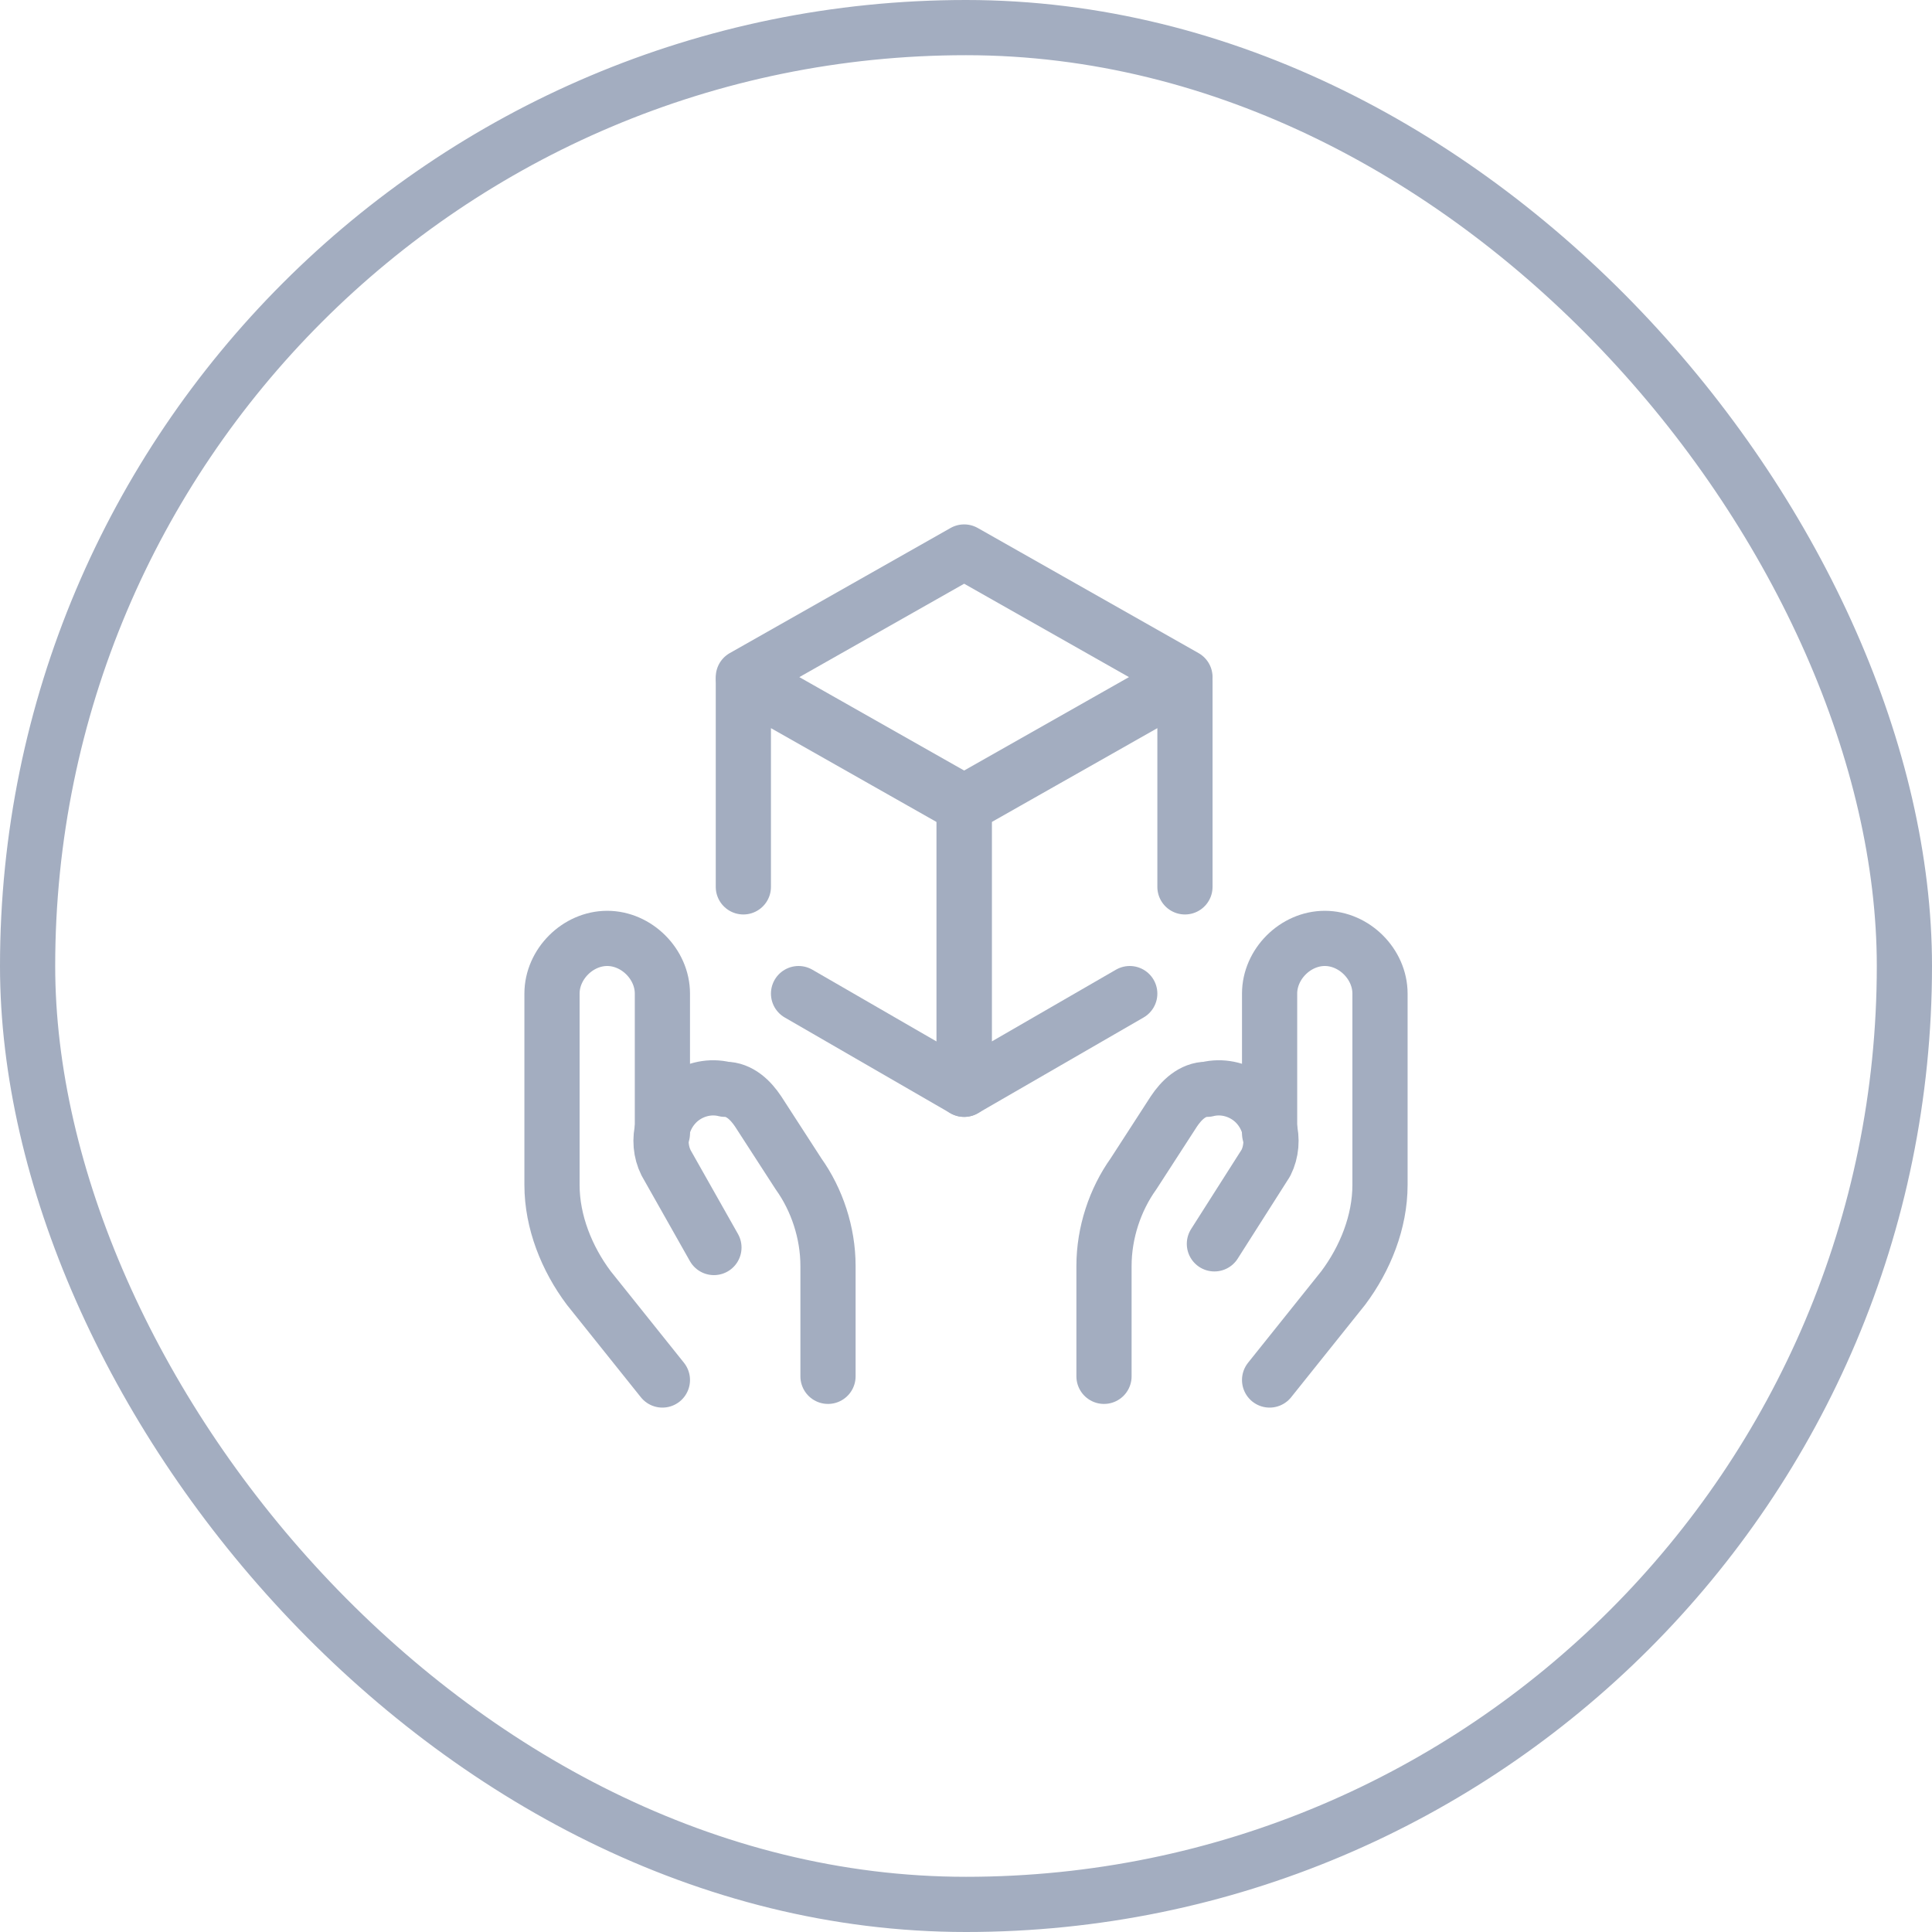 <svg width="70" height="70" viewBox="0 0 70 70" fill="none" xmlns="http://www.w3.org/2000/svg">
<path d="M24 50L21.333 46.667C20.533 45.6 20 44.267 20 42.933V36C20 34.933 20.933 34 22 34C23.067 34 24 34.933 24 36V41.067" stroke="#A3ADC0" stroke-width="2" stroke-linecap="round" stroke-linejoin="round"/>
<path d="M30 49.867V45.867C30 44.667 29.6 43.467 28.933 42.533L27.467 40.267C27.2 39.867 26.8 39.467 26.267 39.467C25.733 39.334 25.2 39.467 24.8 39.733C24 40.267 23.733 41.334 24.134 42.133L25.867 45.2" stroke="#A3ADC0" stroke-width="2" stroke-linecap="round" stroke-linejoin="round"/>
<path d="M46 50L48.667 46.667C49.467 45.6 50 44.267 50 42.933V36C50 34.933 49.067 34 48 34C46.933 34 46 34.933 46 36V41.067" stroke="#A3ADC0" stroke-width="2" stroke-linecap="round" stroke-linejoin="round"/>
<path d="M40 49.867V45.867C40 44.667 40.4 43.467 41.067 42.533L42.533 40.267C42.8 39.867 43.2 39.467 43.733 39.467C44.267 39.334 44.8 39.467 45.2 39.733C46 40.267 46.267 41.334 45.867 42.133L44 45.067" stroke="#A3ADC0" stroke-width="2" stroke-linecap="round" stroke-linejoin="round"/>
<path d="M34.933 20L26.933 24.533L34.933 29.067L42.933 24.533L34.933 20Z" stroke="#A3ADC0" stroke-width="2" stroke-linecap="round" stroke-linejoin="round"/>
<path d="M28.933 36L34.933 39.467V29.2L26.933 24.666V32.133" stroke="#A3ADC0" stroke-width="2" stroke-linecap="round" stroke-linejoin="round"/>
<path d="M40.933 36L34.933 39.467V29.2L42.933 24.666V32.133" stroke="#A3ADC0" stroke-width="2" stroke-linecap="round" stroke-linejoin="round"/>
<rect x="1" y="1" width="68" height="68" rx="34" stroke="#A3ADC0" stroke-width="2"/>
</svg>
